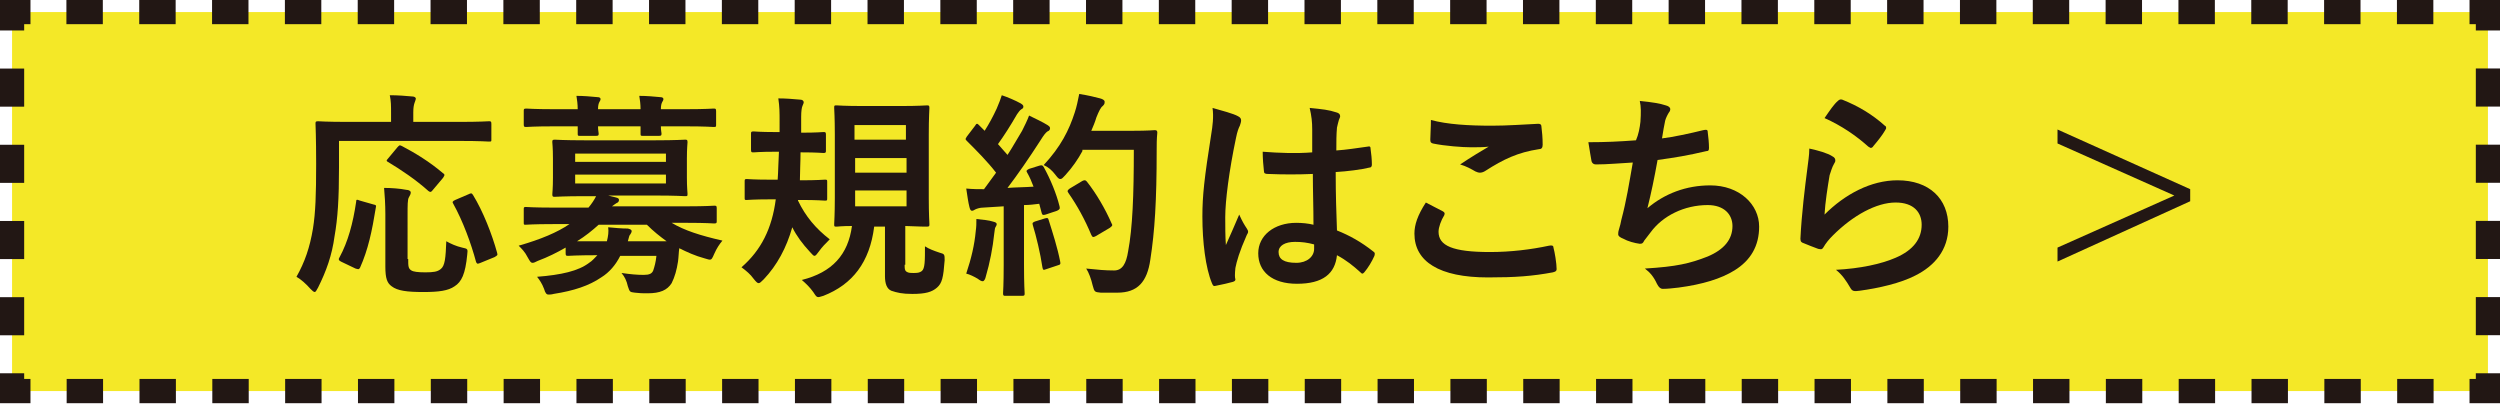<?xml version="1.0" encoding="utf-8"?>
<!-- Generator: Adobe Illustrator 25.4.8, SVG Export Plug-In . SVG Version: 6.00 Build 0)  -->
<svg version="1.1" id="レイヤー_1" xmlns="http://www.w3.org/2000/svg" xmlns:xlink="http://www.w3.org/1999/xlink" x="0px"
	 y="0px" viewBox="0 0 393.8 63.6" style="enable-background:new 0 0 393.8 63.6;" xml:space="preserve">
<style type="text/css">
	.st0{fill:#F4E827;}
	.st1{fill:none;stroke:#221714;stroke-width:3.816;stroke-miterlimit:10;}
	.st2{fill:none;stroke:#221714;stroke-width:3.816;stroke-miterlimit:10;stroke-dasharray:5.736,5.736;}
	.st3{fill:none;stroke:#221714;stroke-width:3.816;stroke-miterlimit:10;stroke-dasharray:6.002,6.002;}
	.st4{fill:#221714;}
</style>
<g>
	<g>
		<rect x="1.9" y="1.9" class="st0" width="390" height="59.7"/>
		<g>
			<polyline class="st1" points="1.9,58.8 1.9,61.6 4.8,61.6 			"/>
			<line class="st2" x1="10.5" y1="61.6" x2="386.2" y2="61.6"/>
			<polyline class="st1" points="389,61.6 391.9,61.6 391.9,58.8 			"/>
			<line class="st3" x1="391.9" y1="52.8" x2="391.9" y2="7.8"/>
			<polyline class="st1" points="391.9,4.8 391.9,1.9 389,1.9 			"/>
			<line class="st2" x1="383.3" y1="1.9" x2="7.6" y2="1.9"/>
			<polyline class="st1" points="4.8,1.9 1.9,1.9 1.9,4.8 			"/>
			<line class="st3" x1="1.9" y1="10.8" x2="1.9" y2="55.8"/>
		</g>
	</g>
	<g>
		<g>
			<path class="st4" d="M53.4,26.4c0,4.9-0.2,8-0.7,10.8c-0.4,3-1.3,5.5-2.6,8.1c-0.2,0.4-0.4,0.7-0.5,0.7c-0.2,0-0.4-0.2-0.7-0.5
				c-0.7-0.8-1.5-1.5-2.2-1.9c1.3-2.3,2.1-4.6,2.6-7.6c0.4-2.5,0.5-5.3,0.5-10.2c0-4.2-0.1-6.1-0.1-6.3c0-0.3,0-0.4,0.4-0.4
				c0.2,0,1.3,0.1,4.6,0.1h6.9v-1.4c0-1.1,0-1.9-0.2-2.8c1.3,0,2.5,0.1,3.6,0.2c0.3,0,0.5,0.2,0.5,0.3c0,0.2-0.1,0.4-0.2,0.7
				c-0.1,0.3-0.2,0.7-0.2,1.5v1.5h7.3c3.2,0,4.4-0.1,4.6-0.1c0.3,0,0.4,0,0.4,0.4V22c0,0.3,0,0.3-0.4,0.3c-0.2,0-1.3-0.1-4.6-0.1
				H53.4V26.4z M58.8,32.2c0.4,0.1,0.5,0.1,0.4,0.5c-0.6,3.7-1.2,6.6-2.5,9.5c-0.2,0.3-0.3,0.2-0.7,0.1l-2.3-1.1
				c-0.4-0.2-0.4-0.4-0.2-0.7c1.3-2.4,2.1-5.3,2.6-8.7c0-0.4,0.1-0.4,0.6-0.2L58.8,32.2z M64.3,40.8c0,1.1,0,1.5,0.5,1.8
				c0.3,0.2,1,0.3,2.2,0.3c1.3,0,1.9-0.1,2.4-0.5c0.7-0.5,0.8-1.8,0.9-4.4c0.7,0.4,1.6,0.8,2.5,1c0.9,0.2,0.9,0.2,0.8,1.1
				c-0.3,3.1-0.9,4.3-2,5c-1,0.7-2.5,0.9-4.9,0.9c-2.6,0-4.1-0.2-5-0.9c-0.7-0.5-1-1.2-1-3.1v-8.3c0-1.4-0.1-3.1-0.2-4.1
				c1.1,0,2.5,0.1,3.5,0.3c0.4,0,0.7,0.2,0.7,0.4c0,0.3-0.1,0.4-0.3,0.8c-0.2,0.3-0.2,1.3-0.2,2.7V40.8z M62.6,23.2
				c0.3-0.3,0.3-0.4,0.7-0.2c2.1,1.1,4.4,2.5,6.5,4.3c0.2,0.1,0.2,0.2,0.2,0.3c0,0.1-0.1,0.2-0.2,0.4l-1.6,1.9
				c-0.3,0.4-0.4,0.4-0.7,0.2c-2-1.8-4.4-3.4-6.4-4.6c-0.2-0.1-0.3-0.2,0-0.5L62.6,23.2z M75.7,41.4c-0.5,0.2-0.5,0.2-0.7-0.1
				c-0.8-3-2.1-6.5-3.6-9.2c-0.2-0.3-0.1-0.4,0.3-0.6l2.1-0.9c0.4-0.2,0.5-0.2,0.7,0.1c1.6,2.6,3,6.2,3.8,9.1
				c0.1,0.4,0.1,0.4-0.4,0.7L75.7,41.4z"/>
			<path class="st4" d="M89.1,39c-1.4,0.8-2.8,1.5-4.4,2.1c-0.4,0.2-0.6,0.3-0.8,0.3c-0.3,0-0.4-0.2-0.8-0.9
				c-0.4-0.8-0.9-1.3-1.4-1.8c3.5-1,6.1-2.1,8-3.4h-2.6c-3.1,0-4.1,0.1-4.3,0.1c-0.3,0-0.3,0-0.3-0.4v-2c0-0.3,0-0.4,0.3-0.4
				c0.2,0,1.2,0.1,4.3,0.1h5.6c0.5-0.6,0.9-1.2,1.2-1.8h-1.8c-3.3,0-4.5,0.1-4.7,0.1c-0.3,0-0.4,0-0.4-0.4c0-0.2,0.1-0.9,0.1-2.6V25
				c0-1.8-0.1-2.4-0.1-2.6c0-0.3,0-0.4,0.4-0.4c0.2,0,1.4,0.1,4.7,0.1h11.1c3.3,0,4.5-0.1,4.7-0.1c0.3,0,0.4,0,0.4,0.4
				c0,0.2-0.1,0.9-0.1,2.6v2.9c0,1.7,0.1,2.4,0.1,2.6c0,0.4,0,0.4-0.4,0.4c-0.2,0-1.4-0.1-4.7-0.1h-7.4l1.2,0.3
				c0.4,0.1,0.5,0.2,0.5,0.4c0,0.2-0.1,0.4-0.4,0.5c-0.2,0.1-0.4,0.3-0.7,0.5h11.8c3.1,0,4.1-0.1,4.3-0.1c0.3,0,0.4,0,0.4,0.4v2
				c0,0.3,0,0.4-0.4,0.4c-0.2,0-1.2-0.1-4.3-0.1h-2.4c2,1.2,4.5,2,8,2.8c-0.5,0.6-0.9,1.2-1.3,2.1c-0.3,0.7-0.4,0.9-0.7,0.9
				c-0.2,0-0.4-0.1-0.8-0.2c-1.5-0.4-2.8-1-4-1.6c-0.1,0.7-0.1,1.4-0.2,2.1c-0.2,1.3-0.5,2.4-1,3.4c-0.7,1.1-1.8,1.6-3.8,1.6
				c-0.8,0-1.2,0-2-0.1c-0.8-0.1-0.8-0.1-1.1-1c-0.2-0.9-0.5-1.5-1-2.1c1.4,0.2,2.4,0.3,3.5,0.3c0.9,0,1.3-0.2,1.5-0.7
				c0.2-0.6,0.4-1.3,0.5-2.3h-5.7c-0.7,1.4-1.7,2.6-3,3.4c-1.9,1.3-4.3,2.1-7.5,2.6c-0.3,0.1-0.7,0.1-0.8,0.1
				c-0.3,0-0.5-0.2-0.7-0.9c-0.3-0.8-0.7-1.4-1.1-1.9c3.8-0.3,6.5-0.9,8.2-2.2c0.5-0.3,0.9-0.8,1.3-1.2H94c-3.2,0-4.3,0.1-4.5,0.1
				c-0.3,0-0.4,0-0.4-0.4V39z M91,17.2c0-0.8-0.1-1.5-0.2-2.1c1.1,0,2.3,0.1,3.3,0.2c0.3,0,0.5,0.1,0.5,0.3c0,0.2-0.1,0.3-0.2,0.5
				c-0.1,0.2-0.2,0.5-0.2,1.1h6.7c0-0.8-0.1-1.5-0.2-2.1c1.1,0,2.3,0.1,3.3,0.2c0.3,0,0.5,0.1,0.5,0.3c0,0.2-0.1,0.3-0.2,0.5
				c-0.1,0.2-0.2,0.5-0.2,1.1h4c3.1,0,4.1-0.1,4.3-0.1c0.3,0,0.4,0,0.4,0.4v2.1c0,0.4,0,0.4-0.4,0.4c-0.2,0-1.3-0.1-4.3-0.1h-4
				c0,0.6,0.1,1,0.1,1.1c0,0.3,0,0.4-0.4,0.4h-2.5c-0.4,0-0.4,0-0.4-0.4c0-0.1,0-0.5,0-1.1h-6.7c0,0.6,0.1,1,0.1,1.1
				c0,0.3,0,0.4-0.4,0.4h-2.5c-0.4,0-0.4,0-0.4-0.4c0-0.1,0-0.5,0-1.1h-3.8c-3.1,0-4.1,0.1-4.3,0.1c-0.3,0-0.4,0-0.4-0.4v-2.1
				c0-0.3,0-0.4,0.4-0.4c0.2,0,1.3,0.1,4.3,0.1H91z M90.6,24.2v1.3h14.3v-1.3H90.6z M104.8,27.5H90.6v1.4h14.3V27.5z M105,38
				c-1.1-0.8-2.1-1.6-3.1-2.6h-7.6c-1,0.9-2.1,1.8-3.4,2.6h4.7c0.2-0.8,0.3-1.5,0.2-2.2c1.1,0.1,2.1,0.2,3.1,0.2
				c0.4,0.1,0.6,0.2,0.6,0.4c0,0.2-0.1,0.3-0.2,0.5c-0.2,0.2-0.2,0.4-0.4,1.1H105z"/>
			<path class="st4" d="M126.1,24c0,1.5-0.1,3.1-0.1,4.4h0.2c2.6,0,3.5-0.1,3.7-0.1c0.4,0,0.4,0,0.4,0.4v2.5c0,0.4,0,0.4-0.4,0.4
				c-0.2,0-1.1-0.1-3.7-0.1h-0.5v0.1c1.2,2.5,2.8,4.4,5,6.1c-0.7,0.7-1.2,1.2-1.7,1.9c-0.3,0.4-0.5,0.7-0.7,0.7
				c-0.2,0-0.3-0.2-0.7-0.6c-1.2-1.3-2.1-2.5-2.8-3.9c-0.9,3.2-2.4,6-4.5,8.2c-0.4,0.4-0.6,0.6-0.8,0.6c-0.2,0-0.4-0.2-0.8-0.7
				c-0.5-0.7-1.1-1.2-1.9-1.8c3.1-2.7,4.8-6.1,5.4-10.7h-0.9c-2.6,0-3.5,0.1-3.7,0.1c-0.3,0-0.3,0-0.3-0.4v-2.5c0-0.3,0-0.4,0.3-0.4
				c0.2,0,1.1,0.1,3.7,0.1h1.2c0.1-1.3,0.1-2.8,0.2-4.4h-0.6c-2.4,0-3.2,0.1-3.4,0.1c-0.3,0-0.4,0-0.4-0.4v-2.5c0-0.3,0-0.4,0.4-0.4
				c0.2,0,1,0.1,3.4,0.1h0.7V19c0-1.2,0-2.2-0.2-3.5c1.3,0,2.3,0.1,3.5,0.2c0.3,0,0.5,0.2,0.5,0.4c0,0.2-0.1,0.3-0.2,0.6
				c-0.1,0.2-0.2,0.8-0.2,1.7c0,0.8,0,1.6,0,2.5h0.1c2.4,0,3.2-0.1,3.4-0.1c0.3,0,0.4,0,0.4,0.4v2.5c0,0.3,0,0.4-0.4,0.4
				c-0.2,0-1-0.1-3.4-0.1H126.1z M142.5,41.7c0,0.6,0,0.9,0.3,1.1c0.3,0.2,0.6,0.2,1.2,0.2c0.7,0,0.9-0.1,1.2-0.3
				c0.5-0.4,0.5-1.6,0.5-3.9c0.6,0.4,1.4,0.7,2.3,1c0.8,0.2,0.8,0.3,0.8,1.2c-0.2,2.7-0.4,3.6-1.2,4.3c-0.8,0.7-1.8,1-3.9,1
				c-1.6,0-2.4-0.2-3.3-0.5c-0.7-0.3-1-1.1-1-2.3v-7.8h-1.7c-0.7,5.6-3.4,9.1-8,10.9c-0.4,0.1-0.6,0.2-0.8,0.2
				c-0.3,0-0.4-0.2-0.8-0.8c-0.5-0.7-1.1-1.3-1.8-1.9c4.8-1.2,7.3-4,7.9-8.5c-1.6,0-2.3,0.1-2.4,0.1c-0.4,0-0.4,0-0.4-0.4
				c0-0.2,0.1-1.5,0.1-4.1v-10c0-2.7-0.1-4-0.1-4.2c0-0.4,0-0.4,0.4-0.4c0.2,0,1.2,0.1,4.1,0.1h6c2.9,0,3.8-0.1,4.1-0.1
				c0.3,0,0.4,0,0.4,0.4c0,0.2-0.1,1.5-0.1,4.2v10c0,2.6,0.1,3.9,0.1,4.1c0,0.3,0,0.4-0.4,0.4c-0.2,0-1.1,0-3.4-0.1V41.7z M134.6,22
				h8.1v-2.3h-8.1V22z M142.8,27.2v-2.3h-8.1v2.3H142.8z M142.8,30h-8.1v2.5h8.1V30z"/>
			<path class="st4" d="M163.7,26.1c0.4-0.1,0.5-0.1,0.7,0.2c1.1,2,2,4.2,2.5,6.2c0.1,0.4,0,0.5-0.4,0.7l-1.8,0.6
				c-0.4,0.1-0.5,0.1-0.6-0.2l-0.4-1.5c-0.8,0.1-1.6,0.2-2.4,0.2v9.4c0,3.2,0.1,4.3,0.1,4.5c0,0.3,0,0.4-0.4,0.4h-2.6
				c-0.3,0-0.4,0-0.4-0.4c0-0.2,0.1-1.3,0.1-4.5v-9.2l-3.2,0.2c-0.6,0-1.1,0.2-1.3,0.3c-0.2,0.1-0.3,0.2-0.5,0.2
				c-0.2,0-0.3-0.2-0.4-0.6c-0.2-0.8-0.3-1.6-0.5-2.9c1,0.1,2,0.1,2.8,0.1l1.9-2.6c-1.4-1.8-3-3.4-4.6-5c-0.1-0.1-0.2-0.2-0.2-0.3
				c0-0.1,0.1-0.2,0.2-0.4l1.3-1.7c0.1-0.2,0.2-0.3,0.3-0.3s0.2,0.1,0.3,0.2l0.9,0.9c0.7-1.1,1.3-2.2,1.9-3.5
				c0.4-0.9,0.6-1.5,0.8-2.1c0.9,0.3,2.1,0.8,3,1.3c0.3,0.2,0.4,0.3,0.4,0.5c0,0.2-0.1,0.3-0.3,0.4c-0.3,0.2-0.4,0.4-0.7,0.8
				c-1.1,1.9-2,3.3-3,4.7c0.5,0.6,1,1.1,1.5,1.7c0.8-1.2,1.5-2.5,2.3-3.8c0.4-0.8,0.8-1.6,1.1-2.4c1,0.5,2.1,1,2.9,1.5
				c0.3,0.2,0.4,0.3,0.4,0.5c0,0.2-0.1,0.4-0.4,0.5c-0.3,0.2-0.6,0.6-1.1,1.4c-1.8,2.8-3.6,5.4-5.2,7.5c1.3-0.1,2.7-0.1,4.1-0.2
				c-0.3-0.8-0.6-1.5-1-2.2c-0.2-0.3-0.1-0.4,0.3-0.6L163.7,26.1z M153.7,36.4c0.1-0.7,0.1-1.2,0.1-1.9c1,0.1,2,0.2,2.6,0.4
				c0.4,0.1,0.6,0.2,0.6,0.4s-0.1,0.3-0.2,0.5c-0.1,0.1-0.1,0.5-0.2,1.1c-0.2,2-0.7,4.6-1.3,6.6c-0.1,0.5-0.3,0.8-0.5,0.8
				c-0.2,0-0.4-0.1-0.8-0.4c-0.5-0.3-1.3-0.7-1.8-0.8C153,40.7,153.5,38.6,153.7,36.4z M164.6,34.4c0.4-0.1,0.5-0.1,0.6,0.3
				c0.6,1.9,1.4,4.4,1.8,6.5c0.1,0.4,0,0.5-0.4,0.6l-1.8,0.6c-0.5,0.2-0.5,0.1-0.6-0.3c-0.3-2.1-1-5-1.5-6.6
				c-0.1-0.4-0.1-0.4,0.3-0.6L164.6,34.4z M170.5,23.8c-0.7,1.3-1.6,2.6-2.7,3.8c-0.4,0.4-0.5,0.6-0.8,0.6c-0.2,0-0.4-0.2-0.7-0.6
				c-0.6-0.8-1.2-1.3-1.9-1.6c2.7-2.9,4-5.5,4.9-8.3c0.3-0.9,0.5-1.9,0.7-2.9c1.3,0.2,2.6,0.5,3.3,0.7c0.4,0.1,0.7,0.3,0.7,0.5
				c0,0.3,0,0.4-0.3,0.7c-0.3,0.2-0.6,0.8-1,1.8c-0.2,0.7-0.5,1.4-0.8,2.1h6.5c2.5,0,3.3-0.1,3.5-0.1c0.3,0,0.4,0.1,0.4,0.4
				c-0.1,1-0.1,1.9-0.1,2.8c0,7.9-0.3,12.7-1,17.2c-0.5,3.5-2,5.2-5.2,5.2c-0.7,0-1.7,0-2.6,0c-1-0.1-1-0.1-1.3-1.2
				c-0.2-0.9-0.6-2-1-2.6c1.9,0.2,3,0.3,4.4,0.3c1.3,0,1.9-1.1,2.2-3c0.7-3.7,0.9-8.8,0.9-16H170.5z M170.5,28.5
				c0.4-0.2,0.5-0.1,0.7,0.1c1.5,1.9,2.9,4.3,3.9,6.6c0.2,0.3,0.1,0.4-0.3,0.7l-2.2,1.3c-0.4,0.2-0.5,0.2-0.7-0.2
				c-1-2.4-2.2-4.6-3.6-6.6c-0.2-0.3-0.2-0.4,0.2-0.7L170.5,28.5z"/>
			<path class="st4" d="M195,18.3c0.4,0.2,0.5,0.4,0.5,0.7c0,0.2-0.1,0.5-0.2,0.8c-0.2,0.4-0.4,0.9-0.6,1.9
				c-1.1,5.2-1.7,10-1.7,12.5c0,1.4,0,3,0.1,4.4c0.7-1.6,1.4-3.1,2.1-4.8c0.5,1.1,0.8,1.6,1.2,2.2c0.1,0.2,0.2,0.3,0.2,0.5
				s-0.1,0.3-0.2,0.5c-1.2,2.7-1.6,4.2-1.8,5.2c-0.1,1-0.1,1.5,0,1.8c0,0.2-0.1,0.3-0.4,0.4c-0.7,0.2-1.6,0.4-2.6,0.6
				c-0.4,0.1-0.5,0.1-0.7-0.4c-1-2.4-1.5-6.5-1.5-10.5c0-3.3,0.3-6,1.4-13c0.2-1.2,0.4-2.7,0.2-4.1C192.4,17.4,194.3,17.9,195,18.3z
				 M206.8,27.4c-2.3,0.1-4.7,0.1-7.1,0c-0.4,0-0.6-0.1-0.6-0.4c-0.1-0.8-0.2-2.1-0.2-3.1c2.6,0.2,5.3,0.3,7.8,0.1
				c0-1.2,0-2.3,0-3.6c0-1.2-0.1-2.1-0.4-3.4c2,0.2,3,0.3,4.2,0.7c0.4,0.1,0.6,0.3,0.6,0.6c0,0.2-0.1,0.3-0.2,0.6
				c-0.1,0.3-0.2,0.8-0.3,1.2c-0.1,1.2-0.1,2.1-0.1,3.6c1.6-0.1,3.4-0.4,4.9-0.6c0.4-0.1,0.5,0,0.5,0.4c0.1,0.6,0.2,1.7,0.2,2.4
				c0,0.3-0.1,0.5-0.4,0.5c-1.2,0.3-3.5,0.6-5.3,0.7c0,3.8,0.1,6.2,0.2,9.2c2,0.8,3.8,1.8,5.7,3.3c0.3,0.2,0.3,0.3,0.2,0.7
				c-0.4,0.9-1,1.9-1.6,2.6c-0.1,0.1-0.2,0.2-0.3,0.2c-0.1,0-0.2-0.1-0.3-0.2c-1.1-1-2.2-1.9-3.7-2.7c-0.3,2.9-2.2,4.5-6.3,4.5
				c-3.9,0-6.1-1.9-6.1-4.8c0-2.8,2.5-4.8,6-4.8c0.9,0,1.9,0.1,2.7,0.3C206.9,32.6,206.8,30.1,206.8,27.4z M204,38.1
				c-1.6,0-2.6,0.6-2.6,1.6c0,1.1,0.8,1.7,2.8,1.7c1.7,0,2.8-1,2.8-2.2c0-0.2,0-0.4,0-0.7C205.9,38.2,205,38.1,204,38.1z"/>
			<path class="st4" d="M227.3,33.3c0.3,0.2,0.3,0.3,0.2,0.6c-0.5,0.8-0.9,1.9-0.9,2.6c0,2.2,2.2,3.2,8.1,3.2c3.3,0,6.5-0.4,9.3-1
				c0.5-0.1,0.7,0,0.7,0.3c0.2,0.7,0.5,2.5,0.5,3.4c0,0.3-0.2,0.4-0.6,0.5c-3.2,0.6-5.9,0.8-10.2,0.8c-7.7,0-11.6-2.5-11.6-6.9
				c0-1.4,0.5-2.9,1.8-4.9C225.5,32.4,226.4,32.8,227.3,33.3z M235,19.8c2.5,0,5.1-0.2,7.3-0.3c0.3,0,0.5,0.1,0.5,0.4
				c0.1,0.8,0.2,1.8,0.2,2.9c0,0.5-0.2,0.7-0.6,0.7c-3.3,0.5-5.6,1.6-8.4,3.4c-0.3,0.2-0.6,0.3-0.9,0.3c-0.2,0-0.5-0.1-0.7-0.2
				c-0.7-0.4-1.4-0.8-2.4-1.1c1.8-1.2,3.3-2.1,4.5-2.8c-0.8,0.1-1.8,0.1-2.8,0.1c-1.3,0-4.1-0.2-6-0.6c-0.3-0.1-0.4-0.2-0.4-0.6
				c0-0.8,0.1-1.8,0.1-3.1C228,19.6,231.3,19.8,235,19.8z"/>
			<path class="st4" d="M258.4,19.2c0.1-1.5,0.1-2.4-0.1-3.3c2,0.2,3.2,0.4,4.1,0.7c0.4,0.1,0.7,0.3,0.7,0.6c0,0.2-0.1,0.4-0.2,0.5
				c-0.2,0.3-0.5,0.9-0.6,1.3c-0.2,0.9-0.3,1.6-0.5,2.8c1.7-0.2,4.5-0.8,6.5-1.3c0.5-0.1,0.7-0.1,0.7,0.3c0.1,0.8,0.2,1.7,0.2,2.5
				c0,0.4-0.1,0.5-0.4,0.5c-3,0.7-4.8,1-7.7,1.4c-0.5,2.8-1,5.2-1.6,7.6c2.7-2.3,6.1-3.6,9.9-3.6c4.6,0,7.7,3,7.7,6.5
				c0,3-1.3,5.3-3.9,6.9c-2.1,1.3-5,2.2-8.8,2.7c-0.9,0.1-1.7,0.2-2.5,0.2c-0.3,0-0.6-0.2-0.9-0.8c-0.5-1.1-1.1-1.8-1.9-2.4
				c5-0.3,7.1-0.8,9.9-1.9c2.6-1.1,3.9-2.7,3.9-4.8c0-1.8-1.3-3.3-3.9-3.3c-3.7,0-7.1,1.7-9,4.3c-0.3,0.4-0.7,0.9-1,1.3
				c-0.2,0.4-0.3,0.5-0.7,0.5c-0.8-0.1-1.9-0.4-2.6-0.8c-0.5-0.2-0.8-0.4-0.8-0.7c0-0.1,0-0.4,0.1-0.7c0.2-0.6,0.3-1.1,0.4-1.6
				c0.8-3,1.2-5.6,1.8-9c-1.9,0.1-4,0.3-5.8,0.3c-0.4,0-0.6-0.2-0.7-0.5c-0.1-0.4-0.3-1.9-0.5-3c2.7,0,4.8-0.1,7.5-0.3
				C258.1,21.2,258.3,20.1,258.4,19.2z"/>
			<path class="st4" d="M288.6,24.6c0.4,0.2,0.5,0.4,0.5,0.7c0,0.2-0.1,0.3-0.2,0.5c-0.3,0.5-0.5,1.2-0.7,1.8
				c-0.3,1.8-0.7,4.3-0.8,6.2c3.2-3.2,7.3-5.4,11.5-5.4c5,0,8,2.9,8,7.3c0,3.7-2.2,6.2-5.2,7.7c-2.3,1.2-5.8,2-8.8,2.4
				c-0.8,0.1-1.1,0.1-1.4-0.4c-0.7-1.2-1.3-2.1-2.3-2.9c3.8-0.2,7.1-0.9,9.4-1.9c2.8-1.2,4.1-3,4.1-5.2c0-1.9-1.2-3.5-4.1-3.5
				c-3,0-6.7,2-9.9,5.2c-0.6,0.6-1.1,1.2-1.5,1.9c-0.2,0.3-0.3,0.3-0.8,0.2c-0.8-0.3-1.6-0.6-2.3-0.9c-0.3-0.1-0.5-0.2-0.5-0.7
				c0.2-4,0.7-8,1.1-11.1c0.1-1,0.3-1.9,0.3-3.1C286.4,23.7,287.8,24.1,288.6,24.6z M289.5,15.9c0.2-0.2,0.4-0.3,0.7-0.2
				c2.5,1,4.7,2.3,6.7,4.1c0.2,0.1,0.2,0.2,0.2,0.4c0,0.1-0.1,0.2-0.2,0.4c-0.4,0.7-1.2,1.7-1.8,2.4c-0.1,0.2-0.3,0.3-0.4,0.3
				c-0.1,0-0.2-0.1-0.4-0.2c-1.9-1.7-4.2-3.3-6.9-4.5C288.3,17.3,288.9,16.4,289.5,15.9z"/>
			<path class="st4" d="M345,29.8v1.9l-20.9,9.5V39l18.4-8.2l-18.4-8.2v-2.2L345,29.8z"/>
		</g>
	</g>
</g>
</svg>
